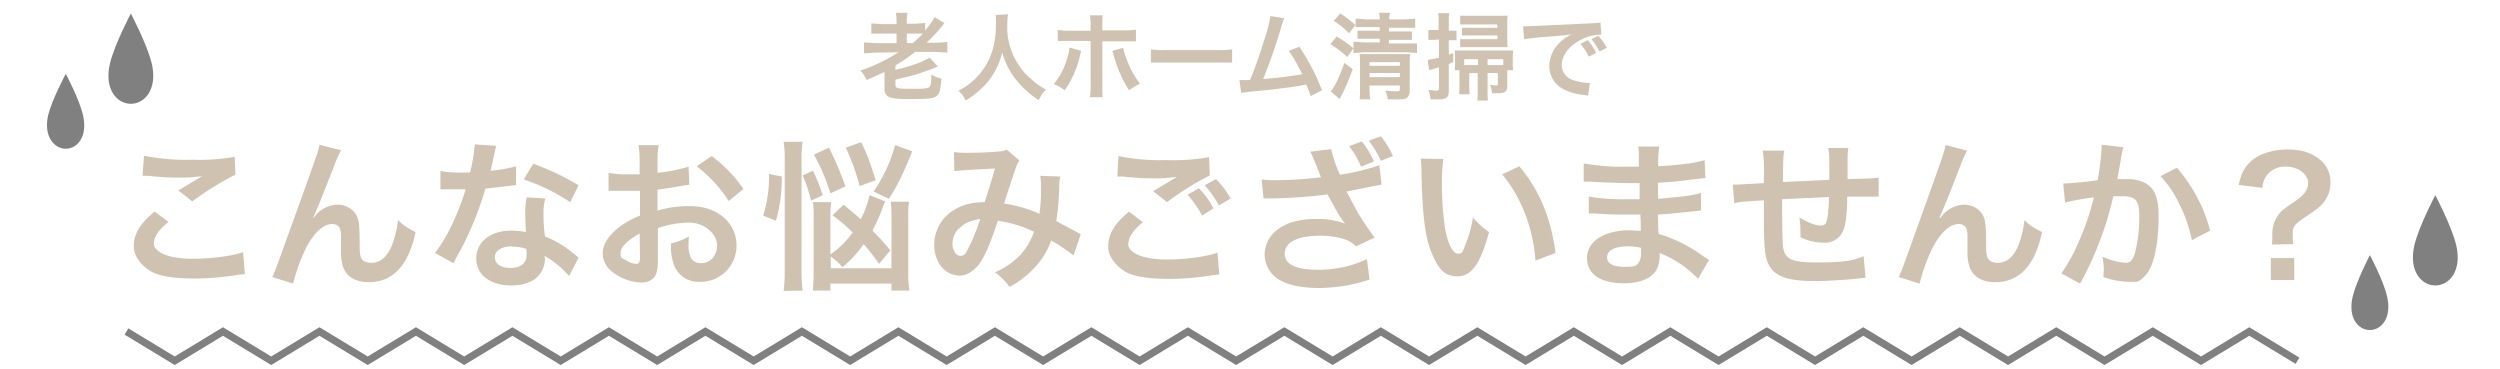 <svg id="レイヤー_1" data-name="レイヤー 1" xmlns="http://www.w3.org/2000/svg" width="684" height="101" viewBox="0 0 684 101">
  <defs>
    <style>
      .cls-1 {
        fill: none;
        stroke: gray;
        stroke-miterlimit: 10;
        stroke-width: 2px;
      }

      .cls-2 {
        fill: gray;
      }

      .cls-3 {
        fill: #d0c2b1;
      }
    </style>
  </defs>
  <title>アートボード 1roujinhome-1-ttl</title>
  <polyline class="cls-1" points="34.6 90.7 47.8 98.7 61 90.7 74.2 98.7 87.4 90.7 100.6 98.7 113.8 90.7 127 98.7 140.2 90.7 153.4 98.7 166.6 90.7 179.8 98.7 193 90.7 206.2 98.7 219.4 90.7 232.6 98.7 245.8 90.7 259 98.7 272.2 90.7 285.4 98.7 298.6 90.7 311.8 98.7 325 90.7 338.2 98.7 351.4 90.7 364.6 98.7 377.8 90.7 391 98.7 404.2 90.7 417.4 98.7 430.6 90.7 443.8 98.7 457 90.7 470.2 98.7 483.4 90.7 496.6 98.7 509.8 90.7 523 98.7 536.2 90.7 549.4 98.7 562.6 90.7 575.8 98.7 589 90.7 602.2 98.7 615.4 90.7 628.6 98.7"/>
  <g>
    <path class="cls-2" d="M30.1,17.3C31.4,12,35.8,3.7,35.8,3.7s4.4,8.3,5.7,13.6c1.7,7.1-1.9,11.1-5.7,11.1S28.4,24.4,30.1,17.3Z"/>
    <path class="cls-2" d="M13.2,31.4C14.3,27.1,18,20.2,18,20.2s3.7,6.9,4.7,11.3c1.4,5.9-1.6,9.2-4.7,9.2S11.8,37.4,13.2,31.4Z"/>
  </g>
  <g>
    <path class="cls-2" d="M660.6,67c1.3-5.3,5.7-13.6,5.7-13.6s4.4,8.3,5.7,13.6c1.7,7.1-1.9,11.1-5.7,11.1S658.9,74.1,660.6,67Z"/>
    <path class="cls-2" d="M643.7,81.1c1.1-4.4,4.7-11.3,4.7-11.3s3.7,6.9,4.7,11.3c1.4,5.9-1.6,9.2-4.7,9.2S642.3,87.1,643.7,81.1Z"/>
  </g>
  <g>
    <path class="cls-3" d="M46.1,60.7c-2.8,2.3-4,4.1-4,6s3.2,4.1,10.6,4.1c5.2,0,11-.8,13.8-1.8l.5,6-1.9.2a75.3,75.3,0,0,1-11.9,1c-4.8,0-8.7-.5-11-1.5s-5.6-3.9-5.6-7.3,1.7-6.2,5.7-9.5ZM39.4,42.6a57.7,57.7,0,0,0,13.2,1.1,54.6,54.6,0,0,0,11.6-.8l.2,4.9a80.9,80.9,0,0,0-11.8,7.3l-3.8-3,6.5-3.9a47,47,0,0,1-6.6.4,69.4,69.4,0,0,1-8.1-.5H39Z"/>
    <path class="cls-3" d="M85.8,59.6l.8-1A8.2,8.2,0,0,1,92.4,56a6,6,0,0,1,4.9,2.5c.9,1.4,1.1,3,1.1,8.1,0,3.2.2,4,1,4.7a3.7,3.7,0,0,0,2.3.6c2.3,0,4.2-1.6,5.5-4.7a27.6,27.6,0,0,0,1.7-7c1.5,1.5,2.1,1.9,4.8,3.3-1.9,9.1-6.2,13.7-12.8,13.7-3.4,0-5.8-1.3-6.9-3.8a12.8,12.8,0,0,1-.7-4.9V68c0-1.6,0-2.6,0-3.1a6,6,0,0,0-.4-2.6,2.2,2.2,0,0,0-2-1c-2.4,0-4.8,2.2-7,6.2a50.5,50.5,0,0,0-3.7,10.1l-5.7-1.8c.6-1.3,1-2.3,2.4-6.2C87.1,41.4,87.1,41.4,87.4,39.6l5.9,1.5a42.3,42.3,0,0,0-2.2,5.1c-2.5,6.4-4.4,11.2-5.4,13.3Z"/>
    <path class="cls-3" d="M135.8,39.9a22,22,0,0,0-.7,2.9c-.2,1.1-.4,1.9-.9,3.9a37.8,37.8,0,0,0,7-1.2v5.1l-1.4.2-7,.8a84.4,84.4,0,0,1-4.8,12.8c-1,2.2-1.4,2.9-3.1,6l-.8,1.6-5.1-2.8a40.1,40.1,0,0,0,4.3-7,67.7,67.7,0,0,0,4.1-10.4h-6.9v-5a30.6,30.6,0,0,0,5.9.4h2.2a44.9,44.9,0,0,0,1.3-7.7Zm19.9,35.6a26.6,26.6,0,0,0-6.7-5.5c0,.4.1.7.1.9a7,7,0,0,1-1.9,4.7c-1.5,1.6-4.2,2.5-7.3,2.5-5.8,0-9.6-2.9-9.6-7.4s3.9-7.6,9.5-7.6a21.8,21.8,0,0,1,4.1.4c-.1-2-.2-3.7-.2-5.1a23.4,23.4,0,0,1,.4-4.4l5.1.3a14.7,14.7,0,0,0-.5,4.4,46.7,46.7,0,0,0,.4,6,27.5,27.5,0,0,1,7,4l1.5,1.2.7.6Zm-15.6-8.1c-2.9,0-4.7,1.2-4.7,3s1.6,2.9,4.3,2.9,4.4-1.2,4.4-3.7c0-.4-.1-1.5-.1-1.5A11.1,11.1,0,0,0,140.1,67.5ZM156,55.3a53.9,53.9,0,0,0-12.7-6.2l2.6-4.3a69.5,69.5,0,0,1,12.4,5.9Z"/>
    <path class="cls-3" d="M180,71a13.1,13.1,0,0,1-.4,3.7c-.4,1.5-2,2.6-4,2.6a13.7,13.7,0,0,1-8.3-3.1,6.5,6.5,0,0,1-2.4-5c0-2.1,1.4-4.4,3.8-6.5a23.5,23.5,0,0,1,6.4-3.7V52.2h-8.6V47.3a27,27,0,0,0,5.3.4H175V44.8a30.2,30.2,0,0,0-.3-5.1h5.5a27.1,27.1,0,0,0-.3,4.8v2.8a49.1,49.1,0,0,0,8.5-1.7l.2,4.9-4.7.8-4,.6v5.7a30.5,30.5,0,0,1,9-1.2c7.3,0,12.6,4.5,12.6,10.7a9.8,9.8,0,0,1-10,10,7.1,7.1,0,0,1-7.2-4.9,14.7,14.7,0,0,1-.7-5.6,18.6,18.6,0,0,0,4.9-1.9,15.3,15.3,0,0,0-.1,1.9,8.5,8.5,0,0,0,.6,3.9,3,3,0,0,0,2.8,1.5c2.6,0,4.4-2.1,4.4-4.9s-3.1-6.2-7.8-6.2a28.1,28.1,0,0,0-8.4,1.5Zm-5-7.1c-3.3,1.8-5.2,3.7-5.2,5.3s.4,1.4,1.5,2a5.3,5.3,0,0,0,2.8,1c.7,0,1-.4,1-1.8ZM199.4,55a37.6,37.6,0,0,0-8.8-9.5l4.1-2.8a37.3,37.3,0,0,1,8.7,9Z"/>
    <path class="cls-3" d="M208.8,59a35.4,35.4,0,0,0,1.6-11.4l3.5.7a42,42,0,0,1-1.6,12.1Zm5.6,20.6a40.8,40.8,0,0,0,.3-5.5V43.5a29.3,29.3,0,0,0-.3-4.7h5.2a29.3,29.3,0,0,0-.3,4.7V74.2a44,44,0,0,0,.3,5.3Zm7.5-24.7a38.1,38.1,0,0,0-2.3-6.9l2.8-1.3a46.1,46.1,0,0,1,2.7,6.7Zm5.4,18.5h16.6V59.2a29.3,29.3,0,0,0-.2-4h5a26.6,26.6,0,0,0-.2,4.1V74.6a34.7,34.7,0,0,0,.3,4.9h-4.9V77.6H227.2v1.9h-4.8c.1-1.4.2-2.9.2-5.1V59.4a23.3,23.3,0,0,0-.2-4.1h5a28.3,28.3,0,0,0-.2,3.9V69.6a24.7,24.7,0,0,0,6.1-6,50.3,50.3,0,0,0-5.5-4.7l3-2.9c2.4,2,3.3,2.7,4.7,4a26.4,26.4,0,0,0,2.4-6.6l4.3,1.7a13.9,13.9,0,0,0-.7,1.7,50.6,50.6,0,0,1-2.8,6.3,70.6,70.6,0,0,1,4.9,5.4l-3.1,3.7a53.7,53.7,0,0,0-4.2-5.4,30.6,30.6,0,0,1-5.8,6.3,15.8,15.8,0,0,0-3.2-2.9Zm-.1-20.5a56.8,56.8,0,0,0-4.5-10.6l4.1-1.9A87.6,87.6,0,0,1,231.3,51Zm8-2a60,60,0,0,0-3.8-10.5l4.2-1.5c1.5,3,2.1,4.5,4,10.4Zm3.8,1.5a40.9,40.9,0,0,0,5.9-12.7l4.7,1.7c-2.7,6.6-4,9.3-6.4,13Z"/>
    <path class="cls-3" d="M261,41.6a26.1,26.1,0,0,0,4.4.2c2.6,0,6.6-.2,8.2-.4a3.3,3.3,0,0,0,1.8-.5l3.5,3a6.6,6.6,0,0,0-.9,1.8c-.2.5-2.9,8.6-3.3,10a35.9,35.9,0,0,1,9.7,2.8,47.8,47.8,0,0,0,.4-8.1,13.2,13.2,0,0,0-.2-2.3l5.5.2a14.2,14.2,0,0,0-.3,2.9,73.3,73.3,0,0,1-.8,9.3l4.7,2.5,2,1.1-2,5.8a44.9,44.9,0,0,0-6.1-4.1,20.8,20.8,0,0,1-4.8,7.7,25.5,25.5,0,0,1-6.6,5,16,16,0,0,0-4-4,20.7,20.7,0,0,0,6.8-4.6,17.9,17.9,0,0,0,3.9-6.5,33.6,33.6,0,0,0-9.9-3c-1.9,5.8-3.1,8.6-4.4,10.8s-3.6,4.2-6,4.2c-4,0-7-3.6-7-8.4a11.1,11.1,0,0,1,5.5-9.6c2.3-1.4,4.6-2,8.3-2.1,1.1-3.5,1.7-5.1,2.8-9.2l-7.6.4-3.5.3Zm1.3,20.9a6.2,6.2,0,0,0-1.7,4.2c0,1.8,1,3.3,2.2,3.3s1.5-.8,2.5-2.8a57.3,57.3,0,0,0,2.9-7.3C265.3,60.4,263.7,61.1,262.4,62.6Z"/>
    <path class="cls-3" d="M312.7,60.8c-2.8,2.3-4,4.2-4,6.1s3.2,4.1,10.6,4.1c5.2,0,11-.8,13.8-1.9l.5,6-1.9.2a70.9,70.9,0,0,1-11.9,1c-4.8,0-8.7-.5-11-1.5s-5.6-3.9-5.6-7.3,1.7-6.3,5.7-9.6Zm-6.7-18.1a57.7,57.7,0,0,0,13.2,1.1,54.6,54.6,0,0,0,11.6-.8l.2,5a76.2,76.2,0,0,0-11.7,7.3l-3.8-3,6.5-3.9a47,47,0,0,1-6.6.4,69.4,69.4,0,0,1-8.1-.5h-1.6Zm22,8.8a21.6,21.6,0,0,1,4,5.5L328.9,59a27.3,27.3,0,0,0-4-5.7Zm5.5,4.7a29.5,29.5,0,0,0-3.9-5.5l3.1-1.7a23.9,23.9,0,0,1,4,5.3Z"/>
    <path class="cls-3" d="M345.2,49.1a30.2,30.2,0,0,0,4.3.2,108.9,108.9,0,0,0,11.9-.8c-.7-1.9-2.6-6.6-2.9-7l5.7-.7a36.9,36.9,0,0,0,2.4,7,61.9,61.9,0,0,0,10.8-2.6l.6,5.3-3.1.6-6.5,1.3,3,5.6c1.2,2,3.1,4.9,4.7,7L371,67.4a7.8,7.8,0,0,0-3-1.9,22.1,22.1,0,0,0-7-1c-6,0-9.5,1.8-9.5,4.9s3.3,4.4,9.2,4.4A31.2,31.2,0,0,0,374,70.9l.7,5.6a45.3,45.3,0,0,1-13.9,2.3c-5.6,0-10-1.2-12.2-3.3a8.2,8.2,0,0,1-2.6-5.9,8.5,8.5,0,0,1,3.2-6.5c2.6-2.2,6.2-3.2,11.2-3.2a21.4,21.4,0,0,1,7.6,1.3c-1.8-2.4-1.8-2.6-4.8-8a141,141,0,0,1-15.6,1.1h-1.9Zm27.4-10.4a23,23,0,0,1,3.3,5.5l-3.5,1.4a23.3,23.3,0,0,0-3.3-5.6Zm5.2,5.3a27.8,27.8,0,0,0-3.3-5.5l3.3-1.2a22.6,22.6,0,0,1,3.3,5.4Z"/>
    <path class="cls-3" d="M394.9,43.5a51.2,51.2,0,0,0-.4,6.7,82.3,82.3,0,0,0,.8,11.8c.7,4.6,2.2,7.4,3.6,7.4s1.3-.7,1.8-1.9a32.4,32.4,0,0,0,2.3-8,21.7,21.7,0,0,0,4.4,4c-2.3,8.6-4.8,12.1-8.6,12.1s-5.3-2.2-7.1-6.4-2.6-10.8-2.8-23a20.9,20.9,0,0,0-.2-2.8Zm20.8,2c5.5,6.6,8.6,14,9.9,23.7l-5.5,2.1a44.6,44.6,0,0,0-2.8-12.7A38.4,38.4,0,0,0,411,47.7Z"/>
    <path class="cls-3" d="M464.6,76.3a29.7,29.7,0,0,0-8.1-6l-2.4-1.1v.5c0,2.8-.8,4.7-2.5,5.9s-4,1.9-7.3,1.9c-6.4,0-10.1-2.5-10.1-6.9S438.6,63,446,63l2.9.2a8.5,8.5,0,0,0,0-1.1v-1c0-.6,0-.6-.1-2.4h-4.4c-2.7,0-4.3,0-8-.3h-1.7V53.8a56.7,56.7,0,0,0,10.3.7h3.6c0-.4,0-1.9,0-4.4h-2.8c-2.2,0-7.8-.2-10.8-.4h-1.7V44.7a57.9,57.9,0,0,0,11.8.9h3.3c0-4.4,0-4.4-.2-5.5H454a27.3,27.3,0,0,0-.3,5.4c6-.4,9.8-.8,12.7-1.7l.2,4.9-3.5.4c-3.9.5-5.6.7-9.5.9,0,1.1,0,1.6.1,4.4l6.2-.6a32.7,32.7,0,0,0,5.5-1v4.8l-2.9.3-5.9.6-3,.2c.1,4.3.1,4.3.2,5.3A39.3,39.3,0,0,1,466,70.1l1.6,1Zm-19.2-8.9c-3.6,0-5.7,1.1-5.7,3s1.9,2.6,5,2.6,3.2-.5,3.8-1.4a5.6,5.6,0,0,0,.5-2.8V67.8A15.4,15.4,0,0,0,445.4,67.4Z"/>
    <path class="cls-3" d="M510.4,76l-2,.2c-3.2.4-9,.7-11.9.7-8.2,0-11.8-1.6-13.1-5.8-.6-2-.8-4.4-.8-12,0-.7,0-.8,0-4.3-6.2.4-6.2.4-8.1.8l-.4-5.1h1.3l7.2-.4c0-.7,0-1.1,0-1.4a43.4,43.4,0,0,0-.3-7.5h5.9c-.3,1.6-.3,1.6-.4,8.6l12.7-.6c0-7,0-7-.3-8.7h5.5a20,20,0,0,0-.2,3V49c7.1-.2,7.1-.2,8.5-.4v5.2h-8.6c0,4.4-.4,7.7-1.1,9.3a5.4,5.4,0,0,1-5.4,3.3,14.4,14.4,0,0,1-6.3-1.5c0-.9,0-1.1,0-1.8a23.3,23.3,0,0,0-.3-3.6c2.4,1.4,4.4,2.2,5.8,2.2s1.6-.6,1.9-2.3a38,38,0,0,0,.4-5.5l-12.8.6v1.2c0,.2,0,.2,0,2.6v.9c0,2.3.1,7.1.2,8,.4,3.7,2.2,4.6,9.4,4.6s9.9-.5,12.7-1.7Z"/>
    <path class="cls-3" d="M530.9,59.6l.8-1a8.2,8.2,0,0,1,5.7-2.6,6,6,0,0,1,4.9,2.5c.9,1.4,1.1,3,1.1,8.1,0,3.2.2,4,1,4.7a3.7,3.7,0,0,0,2.3.6c2.3,0,4.2-1.6,5.5-4.7a27.6,27.6,0,0,0,1.7-7c1.5,1.5,2.1,1.9,4.8,3.3-1.9,9.1-6.2,13.7-12.8,13.7-3.4,0-5.8-1.3-6.9-3.8a12.7,12.7,0,0,1-.7-4.9V68c0-1.6,0-2.6,0-3.1a6,6,0,0,0-.4-2.6,2.2,2.2,0,0,0-2-1c-2.4,0-4.8,2.2-7,6.2a50.5,50.5,0,0,0-3.7,10.1l-5.7-1.8c.6-1.3,1-2.3,2.4-6.2,10.1-28.1,10.1-28.1,10.4-29.9l5.9,1.5a42.4,42.4,0,0,0-2.2,5.1c-2.5,6.4-4.4,11.2-5.4,13.3Z"/>
    <path class="cls-3" d="M581,40.3a10.4,10.4,0,0,0-.4,1.4l-.3,1.5c-.1.9-.1.9-.7,4.2-.2,1-.2,1.1-.3,1.6H582c2.9,0,5.1.8,6.5,2.3s2.1,3.8,2.1,7.8c0,7.6-1.3,13.6-3.4,16s-2.6,2-4.9,2a21.4,21.4,0,0,1-6.8-1.3c0-.9.1-1.5.1-1.9a16.5,16.5,0,0,0-.4-3.7,18.2,18.2,0,0,0,6.4,1.7c1.3,0,2-.8,2.6-3a39.1,39.1,0,0,0,1.1-10c0-4-1-5.2-4.5-5.2h-2.6a93.3,93.3,0,0,1-2.7,9.5,94.4,94.4,0,0,1-5.3,12.4l-.7,1.3-.4.7-5.1-2.8a48,48,0,0,0,4.6-8.3,74.6,74.6,0,0,0,4.3-12.5,78.6,78.6,0,0,0-7.9,1.4l-.5-5.2c1.6,0,7-.5,9.4-.9a67.7,67.7,0,0,0,1.1-8.9v-.8Zm14.6,5.6a42.7,42.7,0,0,1,9.1,17.2l-5,2.6a39.5,39.5,0,0,0-3.5-10,28.5,28.5,0,0,0-5.1-7.5Z"/>
    <path class="cls-3" d="M621.6,66.9a15.2,15.2,0,0,0,.1-1.8v-.8a8.8,8.8,0,0,1,1.8-5.7c.9-1.1,1.3-1.4,4.1-3.3s3.9-3.3,3.9-5.3-2.3-4.4-6.1-4.4a6.2,6.2,0,0,0-5.3,2.5,6.4,6.4,0,0,0-1.1,3.3l-6.5-.8c.7-3.2,1.6-4.9,3.5-6.6s5.6-3.1,9.7-3.1,6.6.9,8.8,2.6a7.6,7.6,0,0,1,3.1,6.2,8.3,8.3,0,0,1-1.5,5.2c-1,1.4-1.8,2.1-5.4,4.5s-3.4,2.9-3.4,5.2a20.8,20.8,0,0,0,.1,2.2Zm6.1,3.7v6h-6.4v-6Z"/>
  </g>
  <g>
    <path class="cls-3" d="M239.5,14.4l-3.1.2V11.6l3.1.2h5.8V9.2h-6.9V6.4l3,.2h3.9V5.8a13.3,13.3,0,0,0-.2-2.3h3.2a11.3,11.3,0,0,0-.2,2.3v.7h2.2l2.8-.2v2a16.3,16.3,0,0,0,2.6-3.6l2.7,1.6-.7.9a43,43,0,0,1-4.2,4.5h2.8l2.9-.2v2.9l-3.1-.2h-5.7a52,52,0,0,1-5.4,3.7v1.2a47.1,47.1,0,0,0,6.9-2.1l2.5-1.2,2.2,2.4-.5.2-.9.4-4.6,1.6-5.6,1.4v1.5c0,.9.5,1,5.1,1,2.7,0,3.8-.1,4.2-.5s.5-1.2.5-3.4a9.4,9.4,0,0,0,2.8,1.1c-.3,3.3-.6,4.3-1.5,4.9s-2.5.7-7.5.7-6.6-.4-6.6-2.8V19.7l-4.9,2.2a9,9,0,0,0-1.7-2.6,44.1,44.1,0,0,0,10.4-5Zm10.2-2.6a33.2,33.2,0,0,0,2.8-2.6h-4.4v2.6Z"/>
    <path class="cls-3" d="M275.8,3.9a17.1,17.1,0,0,0-.2,2.7,18.5,18.5,0,0,0,2.5,10.2,17.3,17.3,0,0,0,4.1,4.9,17.2,17.2,0,0,0,4,2.8,9.6,9.6,0,0,0-2,2.9,25.1,25.1,0,0,1-6.6-6.1,20.4,20.4,0,0,1-3.4-7,18.5,18.5,0,0,1-2,5.2,18,18,0,0,1-4,5,21.8,21.8,0,0,1-4,3,7.7,7.7,0,0,0-2-2.7,17.2,17.2,0,0,0,5.6-4.3c3.3-3.8,4.7-8.1,4.7-14.2a16.8,16.8,0,0,0-.1-2.2Z"/>
    <path class="cls-3" d="M295.8,13.9l-.2.8a26.6,26.6,0,0,1-4.3,10,11.1,11.1,0,0,0-3-1.7,18.5,18.5,0,0,0,3.6-6.8,13.1,13.1,0,0,0,.7-3.2Zm2.6-7a14.3,14.3,0,0,0-.2-2.7h3.5a21.3,21.3,0,0,0-.1,2.7V8.3h5.9a18.2,18.2,0,0,0,3.3-.2v3.2h-9.2V23.7a21.9,21.9,0,0,0,.1,2.9h-3.5a17.9,17.9,0,0,0,.2-2.9V11.2h-9V8.2a18,18,0,0,0,3.3.2h5.7Zm8.9,6.2a16.6,16.6,0,0,0,.9,2.9,23.9,23.9,0,0,0,3.7,6.9,18.9,18.9,0,0,0-3,1.8,34.4,34.4,0,0,1-4.2-9.6,7,7,0,0,0-.4-1.2Z"/>
    <path class="cls-3" d="M314.9,13.5a25.3,25.3,0,0,0,4.2.2h13.8a25.4,25.4,0,0,0,4.2-.2v3.6H314.9Z"/>
    <path class="cls-3" d="M351.4,5a7.9,7.9,0,0,0-.7,1.9,152.9,152.9,0,0,1-5.1,14.7,102,102,0,0,0,10.7-1.3l-1.2-2.3a32,32,0,0,0-2.5-4.1l2.9-1.1a60.4,60.4,0,0,1,6.2,11.9l-3.1,1.6a26.2,26.2,0,0,0-1.2-3.2l-.9.2c-2.6.5-6.9,1.1-14.6,1.8l-2.3.3-.5-3.5H342c1.4-3.3,2.4-6.2,3.7-10.4a40.8,40.8,0,0,0,1.9-7.1Z"/>
    <path class="cls-3" d="M365.7,10a31.9,31.9,0,0,1,4.6,3.2l-1.7,2.4a26,26,0,0,0-4.6-3.5Zm4.4,8.9a55.6,55.6,0,0,1-3.2,7.5l-.4.7L364.1,25c1.1-1.3,2.5-4.2,3.7-7.8Zm-1-9.8a22.7,22.7,0,0,0-4.2-3.4l1.8-2a26.9,26.9,0,0,1,4.2,3.2V5.1l2.7.2h3.9a6.9,6.9,0,0,0-.2-1.8h3a7.2,7.2,0,0,0-.2,1.8h4.4l2.7-.2V7.6h-7.2v1h6.3v2.3h-6.3v1h7.7v2.6l-2.8-.2H373.2l-2.9.2V11.4l2.9.2h4.3v-1h-6.1V8.4h6.1v-1h-6.6V6.8Zm5.6,15.1a22.7,22.7,0,0,0,.2,3H372a29.3,29.3,0,0,0,.1-3v-7a20.4,20.4,0,0,0-.1-2.4h13.8a23.2,23.2,0,0,0-.1,2.7v7.2a2.4,2.4,0,0,1-.8,2.1c-.4.3-1.1.4-2.7.4h-2.5a7.9,7.9,0,0,0-.7-2.4l3,.2c.8,0,1-.1,1-.6v-1h-8.3ZM383,18V17h-8.3v1Zm0,3.1V20h-8.3v1.1Z"/>
    <path class="cls-3" d="M392.6,10.9h-1.8V8.2h2.8V6.3a18,18,0,0,0-.1-2.7h3a17.6,17.6,0,0,0-.1,2.6V8.4h2.1V11h-2.1V15l1.2-.5V17l-1.2.5v7.2c0,2-.6,2.5-3,2.5h-2a9.1,9.1,0,0,0-.6-2.6l2.1.2c.6,0,.8-.1.8-.7V18.4l-2.7.8-.4-2.8,3.1-.6v-5Zm14.4,13.8a19.8,19.8,0,0,0,.1,2.8h-2.9a18.8,18.8,0,0,0,.1-2.8V20H402v3.4a17.2,17.2,0,0,0,.1,2.4h-2.9a19.7,19.7,0,0,0,.1-2.7V19.2H398a9.8,9.8,0,0,0,.1-1.7V15.5a15.3,15.3,0,0,0-.1-1.7h16a15.4,15.4,0,0,0-.1,1.7v2a12.5,12.5,0,0,0,.1,1.7h-1.6v4.2c0,1.6-.6,2.1-2.5,2.1h-1.7a7.8,7.8,0,0,0-.5-2.3l1.6.2c.4,0,.5-.1.5-.5V20h-2.8Zm2.6-18H399.5V4.3h13a15,15,0,0,0-.1,2.1V11a13,13,0,0,0,.1,1.9h-13V10.7h10.2v-1H400V7.6h9.7Zm-5.2,9.5h-3.8v1.6h3.8Zm6.2,1.6h.7V16.2h-4.3v1.6Z"/>
    <path class="cls-3" d="M416.7,7.2h1L422,7l12.9-.6,3-.2.2,3.3h-.5a11.5,11.5,0,0,0-5.1,1.4c-3.3,1.7-5.2,4.3-5.2,6.9a4.3,4.3,0,0,0,3.4,4.2,15.7,15.7,0,0,0,3.8.7h.5l-.5,3.5-.9-.2a15.5,15.5,0,0,1-6-1.7,6.9,6.9,0,0,1-3.7-6.2,9,9,0,0,1,2.5-6.1,11.4,11.4,0,0,1,3.6-2.6c-2.1.3-3.1.4-8.7.8l-4.3.5ZM434.4,11a13.8,13.8,0,0,1,2.3,3.5l-2,1a16.4,16.4,0,0,0-2.3-3.5Zm3.2,3.1a17.1,17.1,0,0,0-2.2-3.4l1.9-.9a13.5,13.5,0,0,1,2.3,3.3Z"/>
  </g>
</svg>

